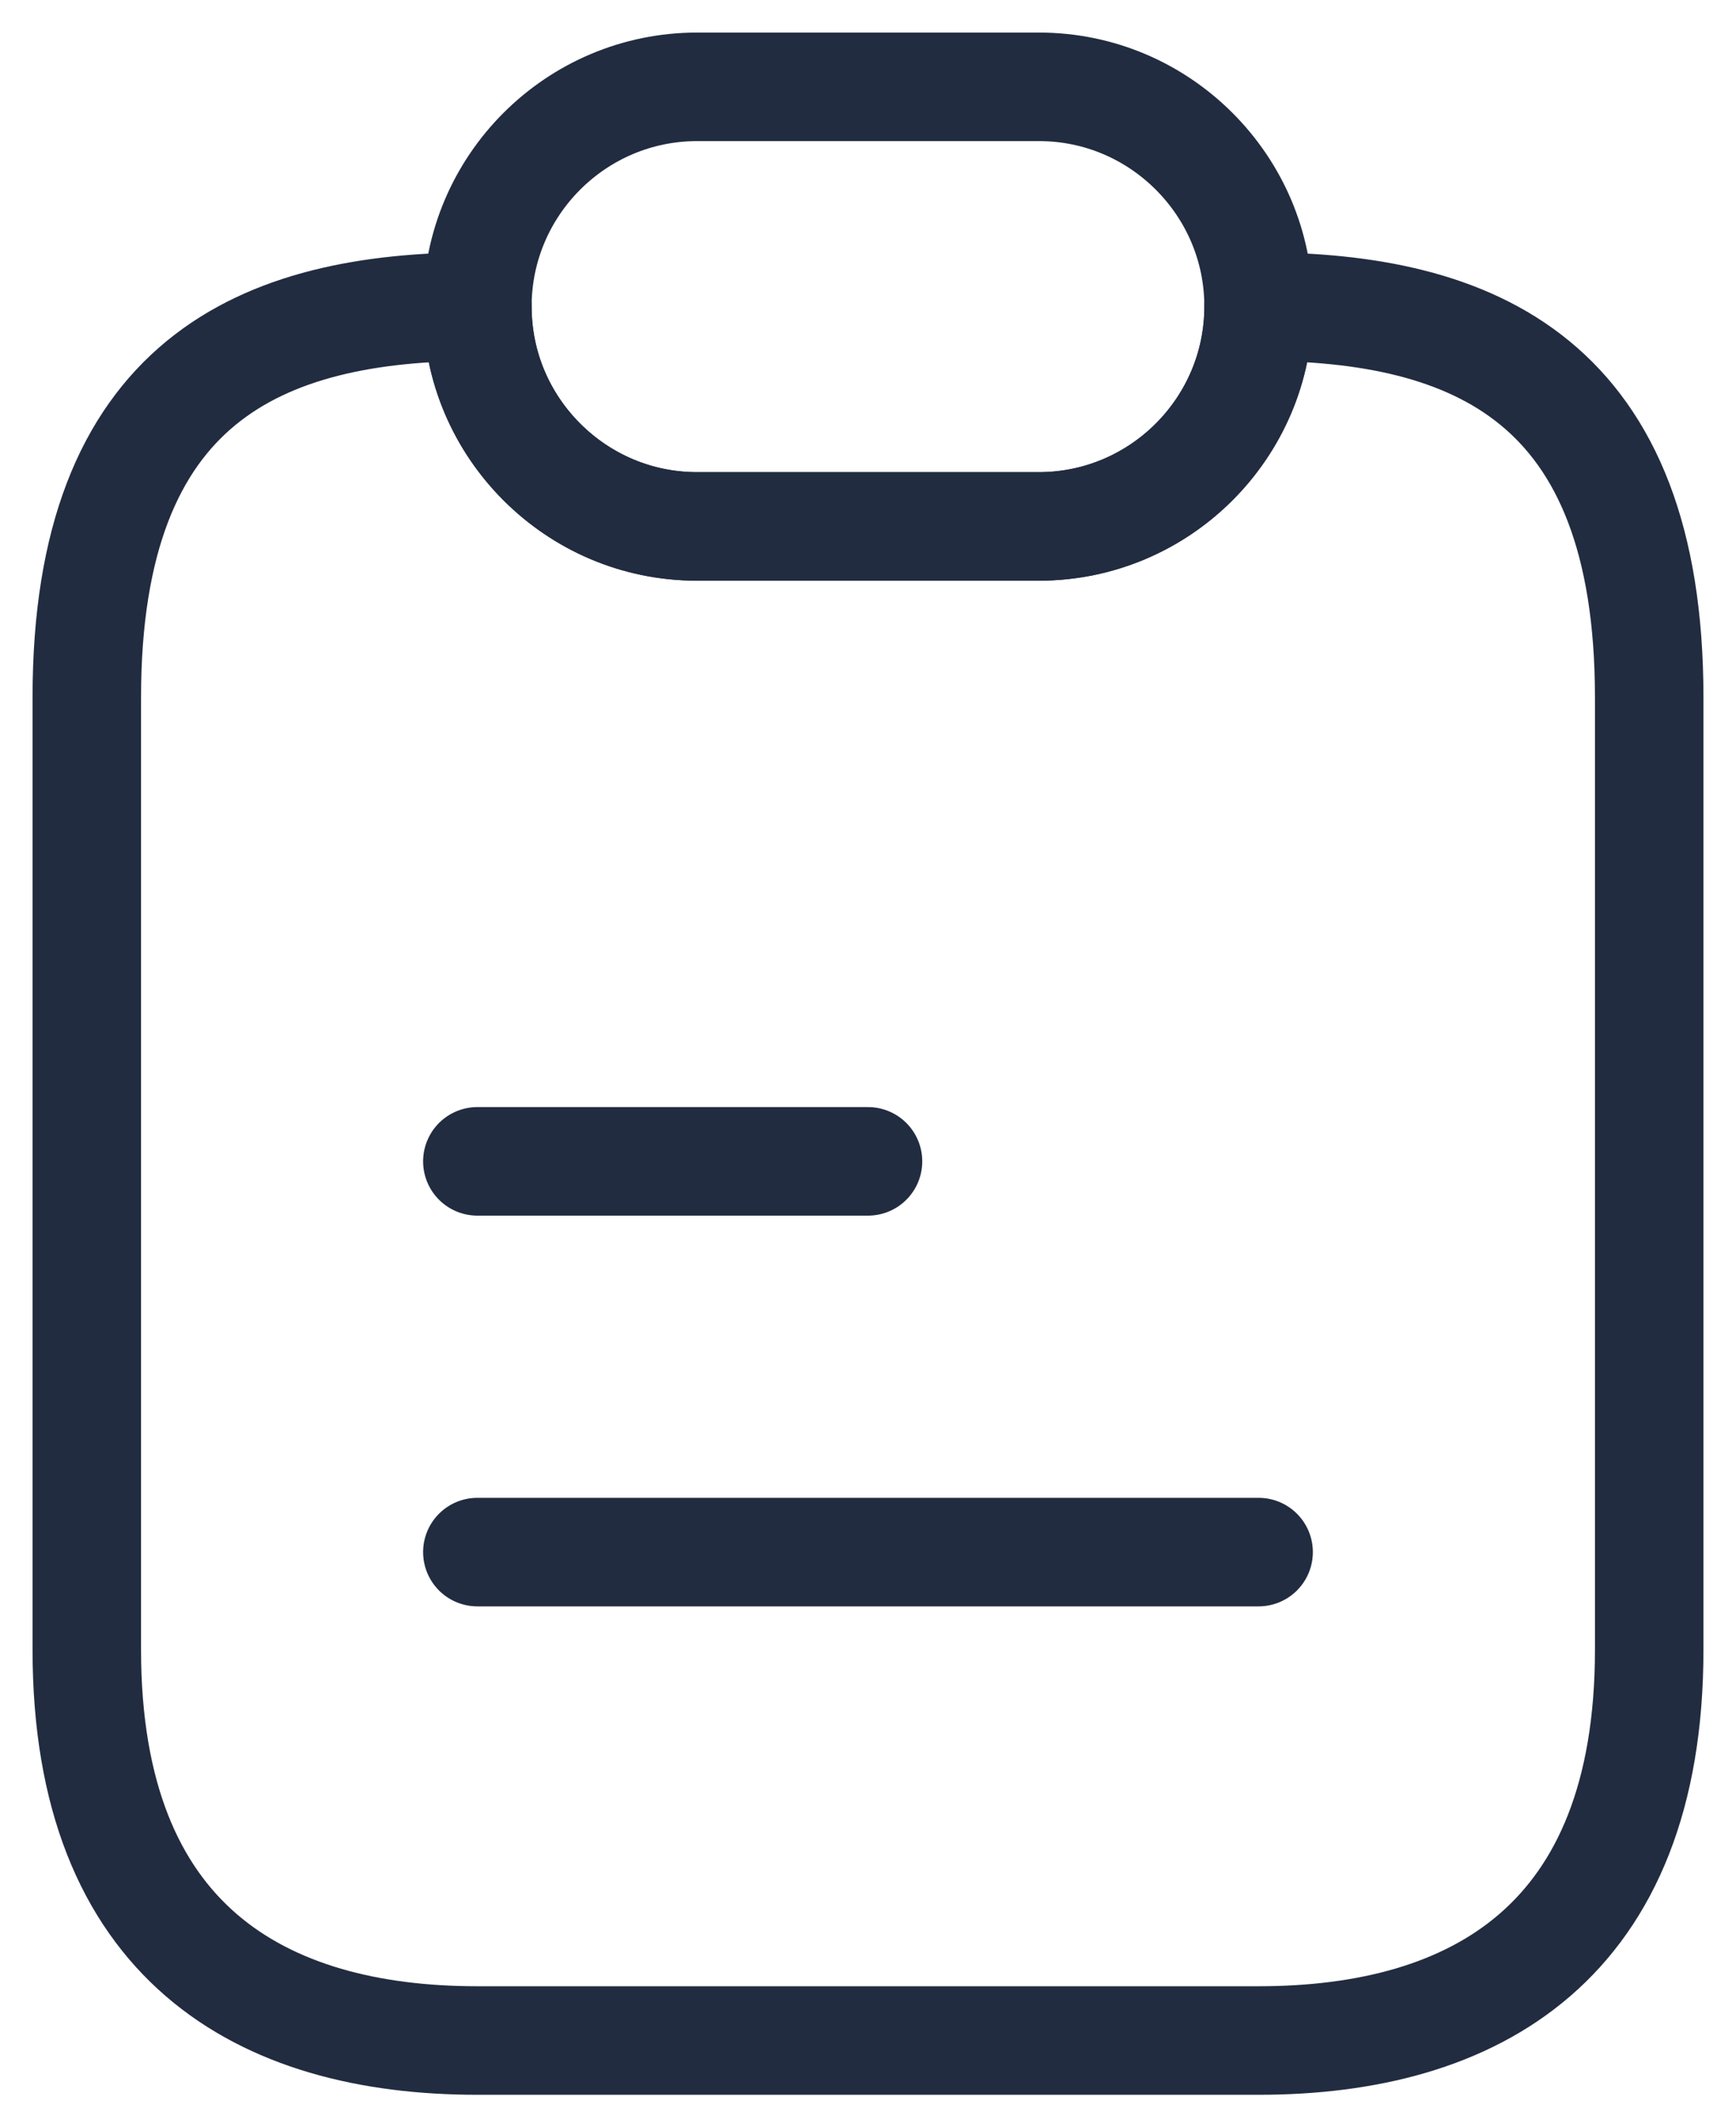 <?xml version="1.0" encoding="UTF-8"?>
<svg xmlns="http://www.w3.org/2000/svg" width="40" height="49" viewBox="0 0 40 49" fill="none">
  <path d="M38 16.062V38C38 44.75 33.972 47 29 47H11C6.027 47 2 44.75 2 38V16.062C2 8.75 6.027 7.062 11 7.062C11 8.457 11.562 9.717 12.485 10.64C13.407 11.562 14.668 12.125 16.062 12.125H23.938C26.727 12.125 29 9.852 29 7.062C33.972 7.062 38 8.75 38 16.062Z" stroke="#222C40" stroke-width="2.5" stroke-linecap="round" stroke-linejoin="round"></path>
  <path d="M29 7.062C29 9.852 26.727 12.125 23.937 12.125H16.062C14.667 12.125 13.407 11.562 12.484 10.64C11.562 9.717 10.999 8.457 10.999 7.062C10.999 4.272 13.272 2 16.062 2H23.937C25.332 2 26.592 2.563 27.515 3.485C28.437 4.408 29 5.668 29 7.062Z" stroke="#222C40" stroke-width="2.5" stroke-linecap="round" stroke-linejoin="round"></path>
  <path d="M10.999 26.75H20" stroke="#222C40" stroke-width="2.5" stroke-linecap="round" stroke-linejoin="round"></path>
  <path d="M10.999 35.75H29" stroke="#222C40" stroke-width="2.5" stroke-linecap="round" stroke-linejoin="round"></path>
</svg>
